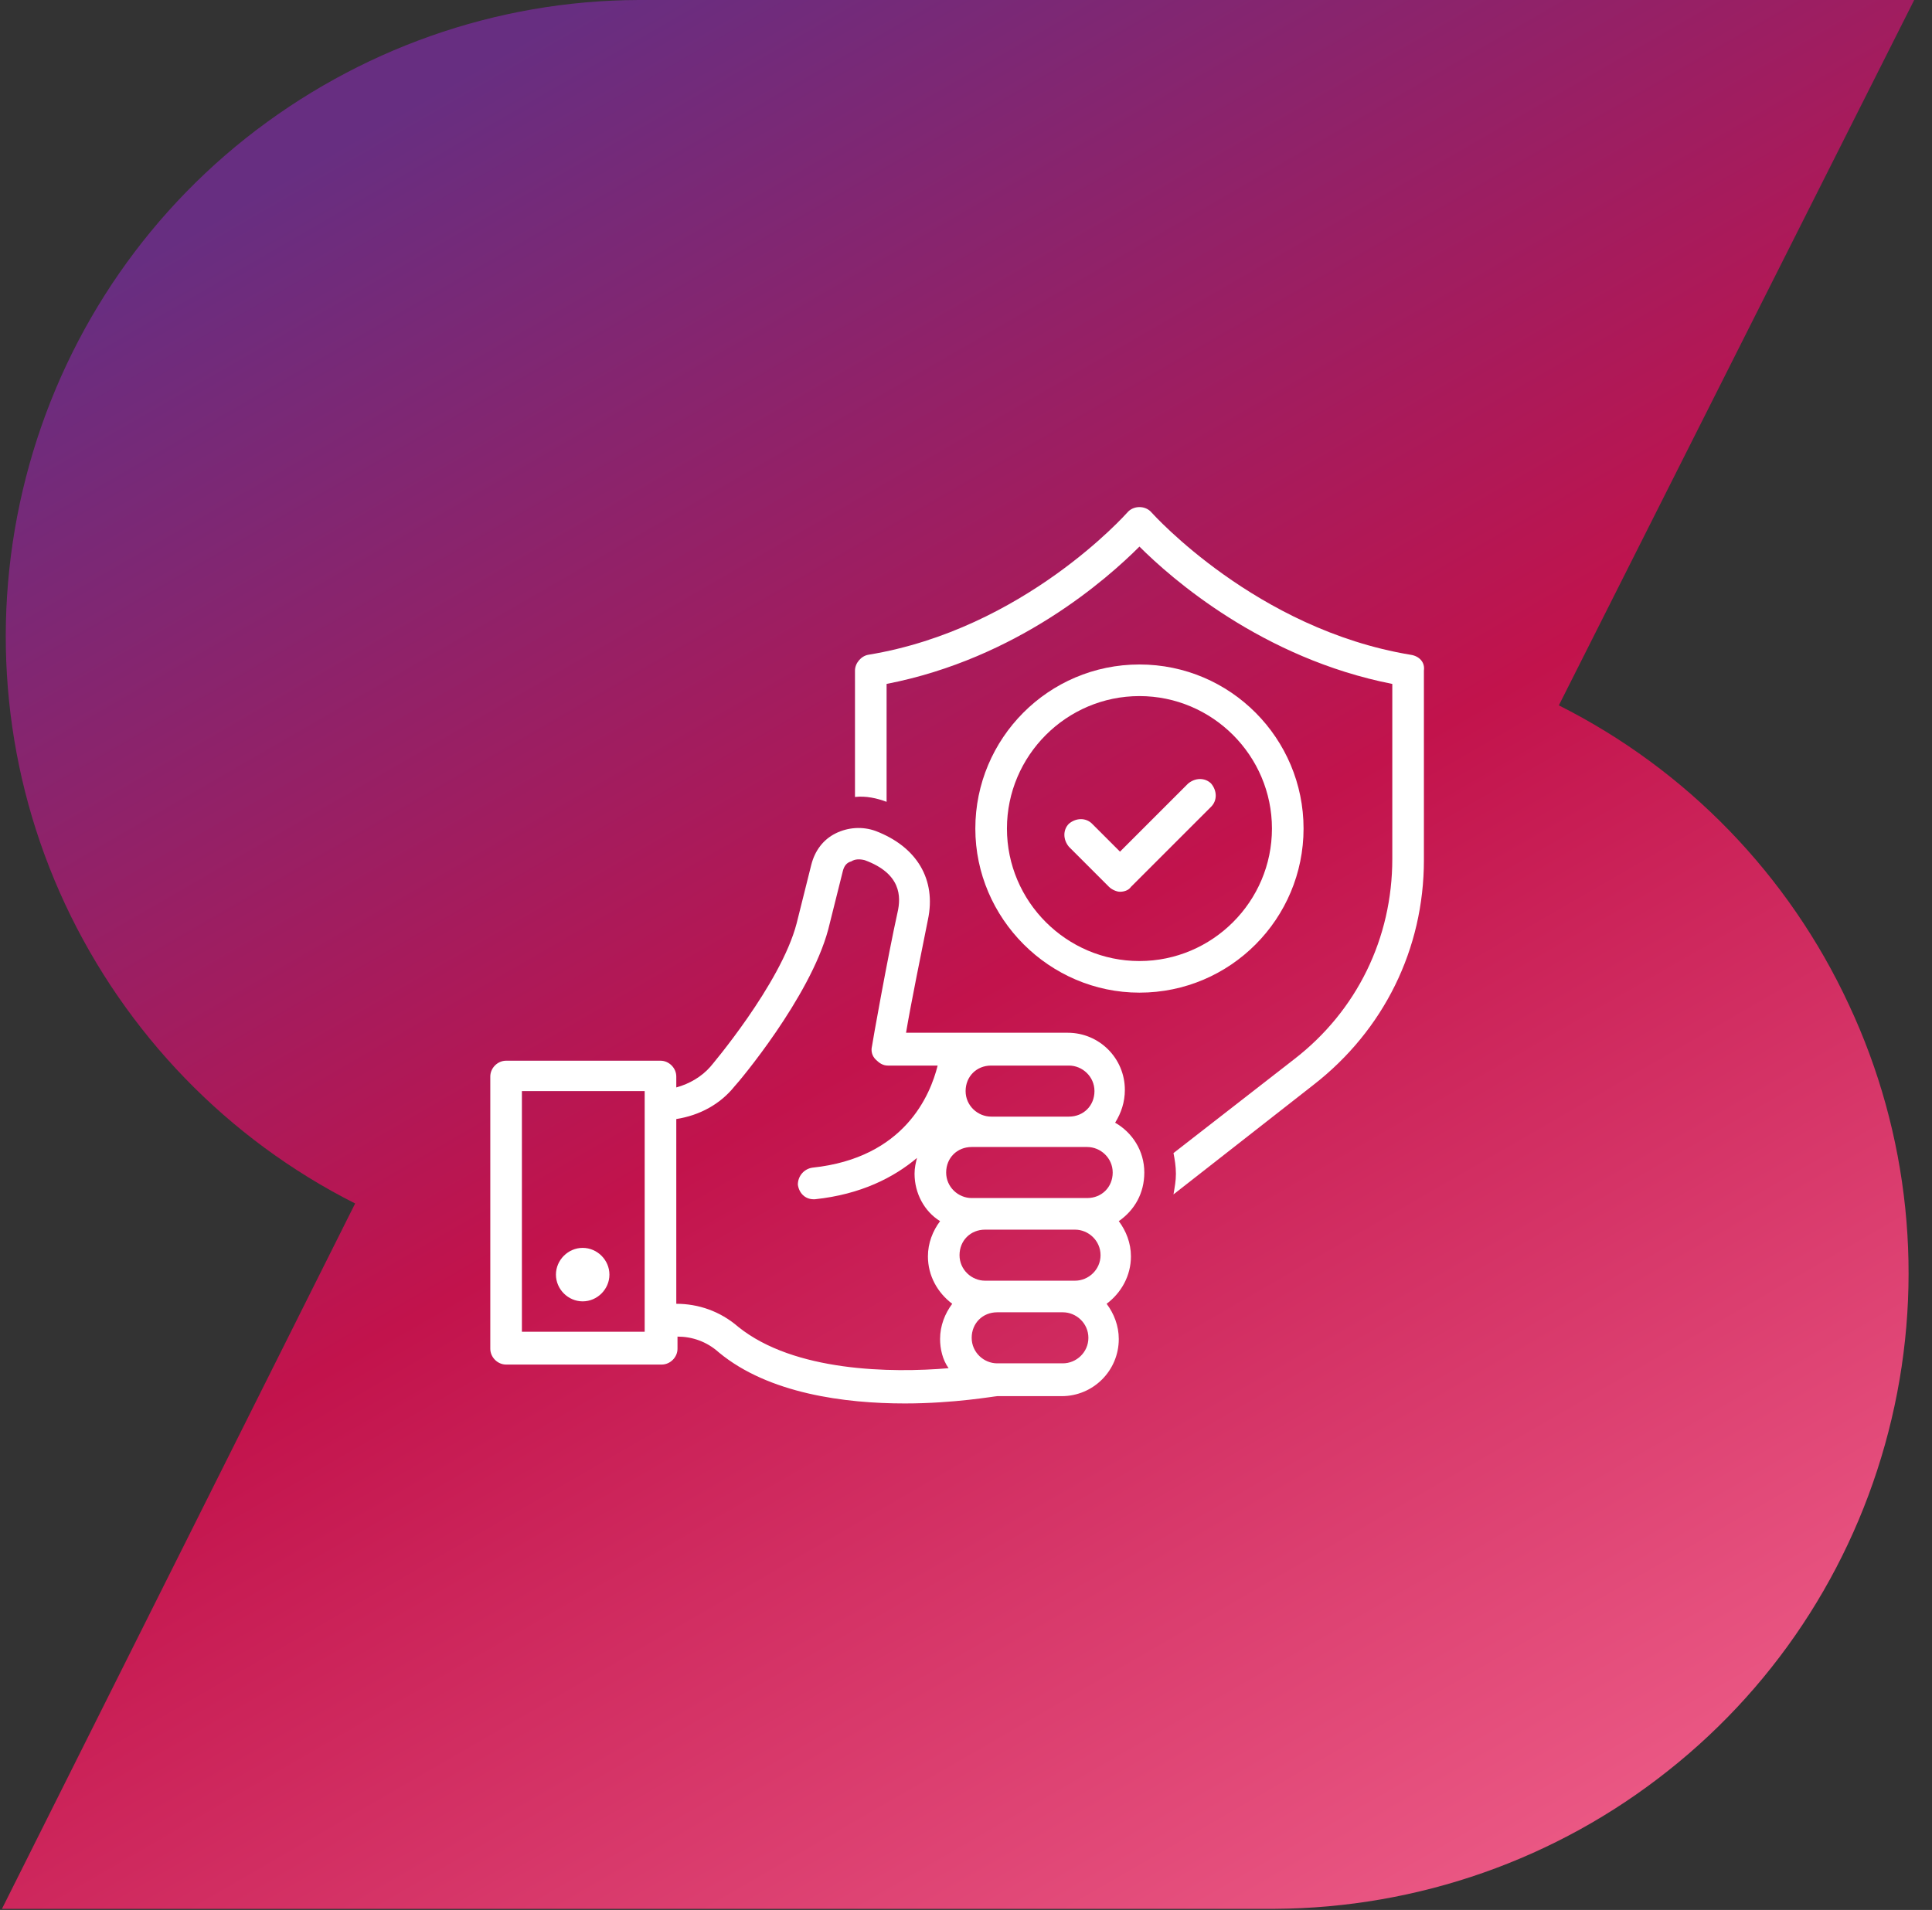<svg xmlns="http://www.w3.org/2000/svg" width="89" height="88" viewBox="0 0 89 88" fill="none"><rect x="0" y="0" width="89" height="88" fill="#333333" stroke="none"/><g clip-path="url(#clip0_1001_1108)"><path fill-rule="evenodd" clip-rule="evenodd" d="M85.17 46.29C87.96 52.24 88.65 58.97 87.14 65.37C85.63 71.78 82.02 77.49 76.85 81.58C71.71 85.67 65.32 87.91 58.74 87.95H0.09L16.36 55.45C10.49 52.49 5.79 47.63 3 41.66C0.22 35.7 -0.46 28.99 1.05 22.58C2.56 16.17 6.17 10.46 11.32 6.37C16.48 2.28 22.84 0.02 29.42 0H88.18L71.81 32.5C77.7 35.46 82.4 40.32 85.17 46.29Z" fill="url(#paint0_linear_1001_1108)"></path><path d="M64.978 30.168C57.866 28.992 53.106 23.672 53.05 23.616C52.77 23.28 52.21 23.28 51.93 23.616C51.874 23.672 47.17 28.992 40.002 30.168C39.666 30.224 39.386 30.56 39.386 30.896V36.72C39.89 36.664 40.394 36.776 40.842 36.944V31.512C46.89 30.336 51.034 26.64 52.49 25.184C53.946 26.64 58.146 30.336 64.138 31.512V39.576C64.138 43.216 62.514 46.576 59.602 48.816L54.058 53.128C54.114 53.408 54.17 53.744 54.17 54.08C54.17 54.416 54.114 54.696 54.058 55.032L60.498 49.992C63.746 47.472 65.594 43.72 65.594 39.632V30.896C65.65 30.504 65.37 30.224 64.978 30.168Z" fill="white"></path><path d="M52.49 45.736C56.69 45.736 60.05 42.32 60.05 38.176C60.05 34.032 56.69 30.616 52.49 30.616C48.29 30.616 44.93 34.032 44.93 38.176C44.93 42.32 48.346 45.736 52.49 45.736ZM52.49 32.072C55.85 32.072 58.594 34.816 58.594 38.176C58.594 41.536 55.85 44.28 52.49 44.28C49.13 44.28 46.386 41.536 46.386 38.176C46.386 34.816 49.13 32.072 52.49 32.072Z" fill="white"></path><path d="M51.09 40.864C51.202 40.976 51.426 41.088 51.594 41.088C51.762 41.088 51.986 41.032 52.098 40.864L55.794 37.168C56.074 36.888 56.074 36.44 55.794 36.104C55.514 35.824 55.066 35.824 54.73 36.104L51.594 39.24L50.306 37.952C50.026 37.672 49.578 37.672 49.242 37.952C48.962 38.232 48.962 38.68 49.242 39.016L51.09 40.864Z" fill="white"></path><path d="M52.714 54.024C52.714 53.016 52.154 52.176 51.37 51.728C51.65 51.28 51.818 50.776 51.818 50.216C51.818 48.76 50.642 47.584 49.186 47.584H45.602H41.738C41.962 46.24 42.466 43.776 42.746 42.376C43.138 40.528 42.242 39.016 40.338 38.288C39.722 38.064 39.05 38.12 38.49 38.4C37.93 38.68 37.538 39.184 37.37 39.856L36.698 42.544C35.97 45.344 32.722 49.152 32.722 49.152C32.33 49.6 31.77 49.936 31.154 50.104V49.6C31.154 49.208 30.818 48.872 30.426 48.872H23.314C22.922 48.872 22.586 49.208 22.586 49.6V62.144C22.586 62.536 22.922 62.872 23.314 62.872H30.482C30.874 62.872 31.21 62.536 31.21 62.144V61.584C31.882 61.584 32.554 61.808 33.114 62.312C35.41 64.216 38.938 64.664 41.682 64.664C43.978 64.664 45.826 64.328 45.938 64.328H45.994H48.906C50.362 64.328 51.538 63.152 51.538 61.696C51.538 61.08 51.314 60.52 50.978 60.072C51.65 59.568 52.098 58.784 52.098 57.888C52.098 57.272 51.874 56.712 51.538 56.264C52.266 55.76 52.714 54.976 52.714 54.024ZM29.698 61.36H24.042V50.272H29.698V61.36ZM45.658 49.096H49.242C49.858 49.096 50.418 49.6 50.418 50.272C50.418 50.944 49.914 51.448 49.242 51.448H45.658C45.042 51.448 44.482 50.944 44.482 50.272C44.482 49.6 44.986 49.096 45.658 49.096ZM43.698 63.04C41.066 63.264 36.586 63.208 34.01 61.136C33.17 60.408 32.162 60.072 31.154 60.072V51.56C32.218 51.392 33.17 50.888 33.842 50.048C34.01 49.88 37.314 45.96 38.154 42.824L38.826 40.136C38.882 39.912 38.994 39.744 39.218 39.688C39.386 39.576 39.61 39.576 39.834 39.632C41.514 40.248 41.514 41.312 41.346 42.04C40.898 44.056 40.17 48.144 40.17 48.2C40.114 48.424 40.17 48.648 40.338 48.816C40.506 48.984 40.674 49.096 40.898 49.096H43.194C42.858 50.44 41.682 53.352 37.426 53.8C37.034 53.856 36.754 54.192 36.754 54.584C36.81 54.976 37.09 55.256 37.482 55.256H37.538C39.666 55.032 41.178 54.248 42.242 53.352C42.186 53.576 42.13 53.8 42.13 54.08C42.13 54.976 42.578 55.816 43.306 56.264C42.97 56.712 42.746 57.272 42.746 57.888C42.746 58.784 43.194 59.568 43.866 60.072C43.53 60.52 43.306 61.08 43.306 61.696C43.306 62.144 43.418 62.648 43.698 63.04ZM48.962 62.816H45.938C45.322 62.816 44.762 62.312 44.762 61.64C44.762 60.968 45.266 60.464 45.938 60.464H48.962C49.578 60.464 50.138 60.968 50.138 61.64C50.138 62.312 49.578 62.816 48.962 62.816ZM49.522 59.008H45.378C44.762 59.008 44.202 58.504 44.202 57.832C44.202 57.16 44.706 56.656 45.378 56.656H49.522C50.138 56.656 50.698 57.16 50.698 57.832C50.698 58.504 50.138 59.008 49.522 59.008ZM50.082 55.2H44.762C44.146 55.2 43.586 54.696 43.586 54.024C43.586 53.352 44.09 52.848 44.762 52.848H50.082C50.698 52.848 51.258 53.352 51.258 54.024C51.258 54.696 50.754 55.2 50.082 55.2Z" fill="white"></path><path d="M26.842 59.96C27.514 59.96 28.074 59.4 28.074 58.728C28.074 58.056 27.514 57.496 26.842 57.496C26.17 57.496 25.61 58.056 25.61 58.728C25.61 59.4 26.17 59.96 26.842 59.96Z" fill="white"></path></g><defs><linearGradient id="paint0_linear_1001_1108" x1="20.83" y1="3.66" x2="69.44" y2="87.74" gradientUnits="userSpaceOnUse"><stop stop-color="#672E81"></stop><stop offset="0.5" stop-color="#C2134C"></stop><stop offset="1" stop-color="#EB5985"></stop></linearGradient><clipPath id="clip0_1001_1108"><rect width="88.09" height="87.95" fill="white" transform="translate(0.09)"></rect></clipPath></defs></svg>